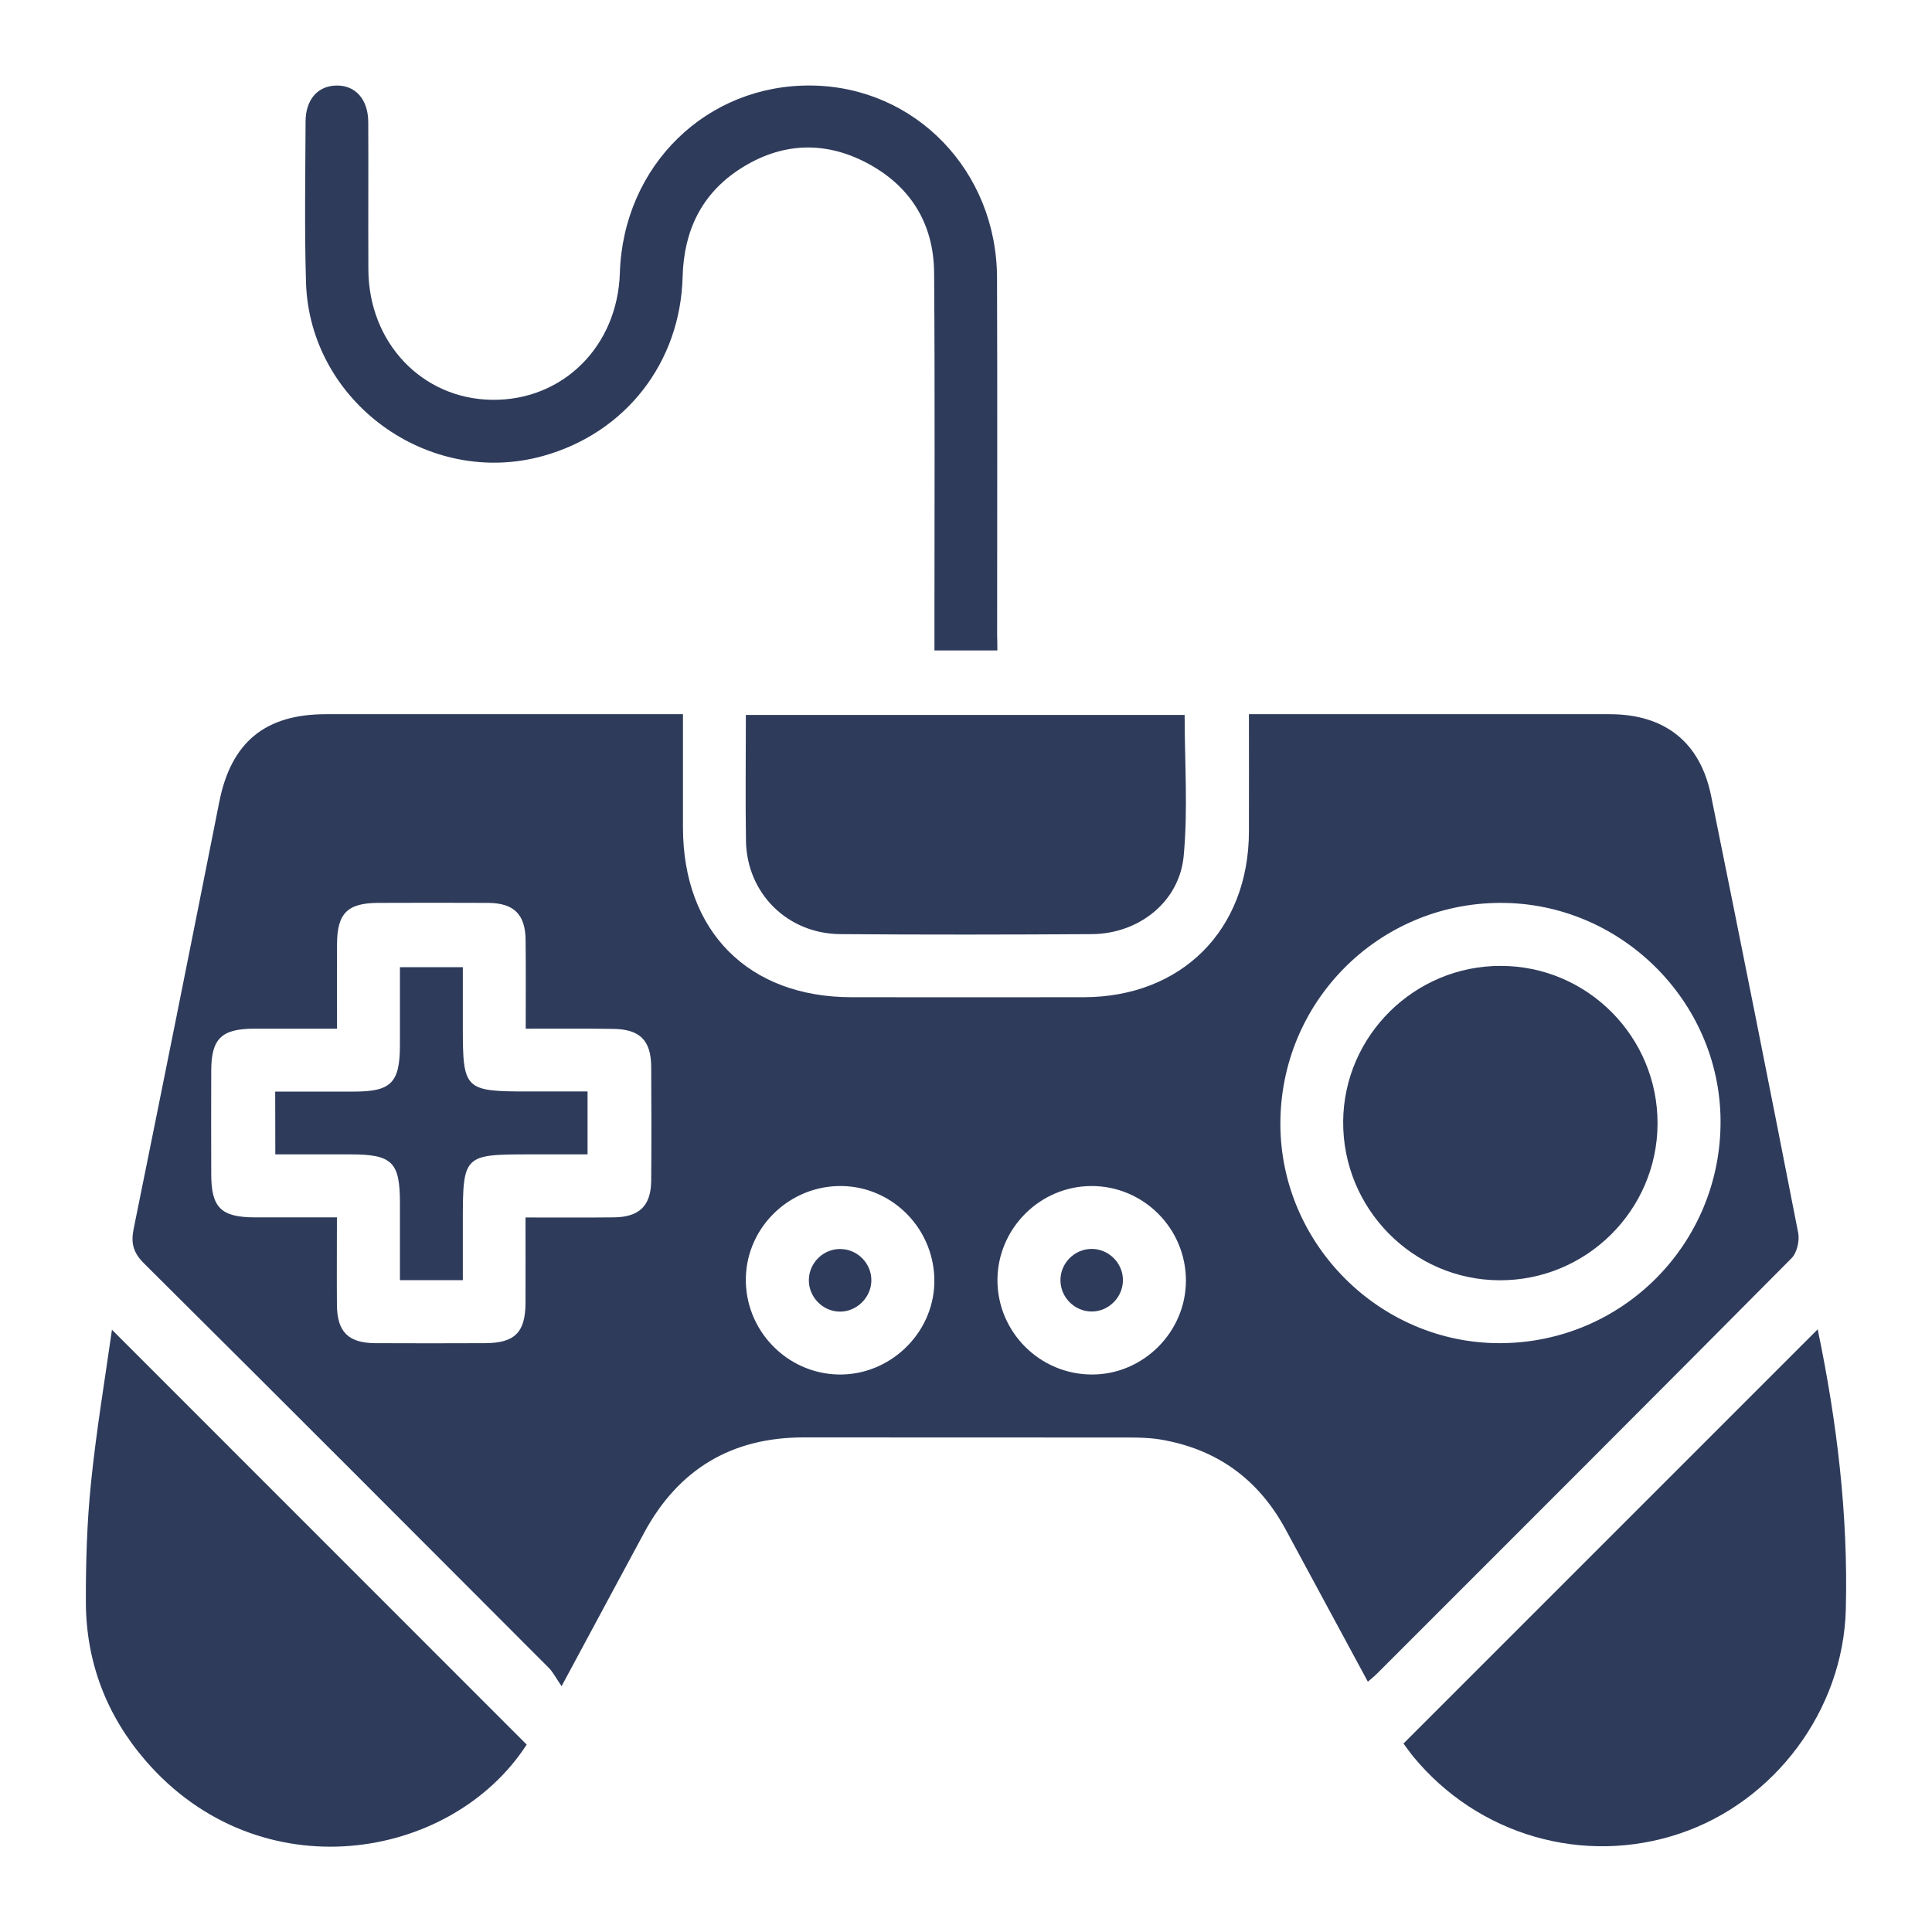 <?xml version="1.0" encoding="utf-8"?>
<!-- Generator: Adobe Illustrator 24.0.2, SVG Export Plug-In . SVG Version: 6.00 Build 0)  -->
<svg version="1.0" id="Layer_1" xmlns="http://www.w3.org/2000/svg" xmlns:xlink="http://www.w3.org/1999/xlink" x="0px" y="0px"
	 viewBox="0 0 180 180" enable-background="new 0 0 180 180" xml:space="preserve">
<g>
	<path fill="#2E3B5B" d="M52.32,157.1c-0.51-0.74-0.79-1.32-1.22-1.74c-12.54-12.57-25.09-25.14-37.68-37.65
		c-1-0.99-1.24-1.88-0.97-3.21c2.69-13.26,5.35-26.52,7.98-39.79c1.1-5.54,4.25-8.17,9.94-8.17c10.37,0,20.74,0,31.12,0
		c0.65,0,1.31,0,2.14,0c0,3.63,0,7.1,0,10.56c0.01,9.68,6.1,15.81,15.73,15.81c7.2,0,14.4,0.01,21.6,0
		c9.14-0.02,15.37-6.26,15.4-15.42c0.01-3.59,0-7.17,0-10.95c0.69,0,1.22,0,1.75,0c10.62,0,21.23-0.01,31.85,0
		c5.14,0,8.45,2.6,9.46,7.61c2.75,13.56,5.46,27.12,8.11,40.7c0.15,0.74-0.11,1.88-0.63,2.39c-12.85,12.95-25.76,25.84-38.66,38.74
		c-0.21,0.21-0.45,0.4-0.8,0.7c-2.58-4.78-5.12-9.49-7.67-14.2c-2.55-4.71-6.47-7.52-11.75-8.38c-0.96-0.15-1.94-0.17-2.92-0.17
		c-10.07-0.01-20.13,0-30.2-0.01c-6.72-0.01-11.67,2.95-14.87,8.85C57.54,147.38,55.07,151.99,52.32,157.1z M48.98,95.84
		c0-2.9,0.02-5.57-0.01-8.25c-0.02-2.39-1.08-3.45-3.48-3.47c-3.42-0.02-6.83-0.01-10.25,0c-2.87,0.01-3.83,0.97-3.84,3.84
		c-0.01,2.6,0,5.19,0,7.88c-2.75,0-5.25,0-7.74,0c-3.02,0.01-3.97,0.93-3.98,3.89c-0.01,3.23-0.01,6.47,0,9.7
		c0.01,3.09,0.92,3.98,4.06,3.99c2.53,0,5.06,0,7.65,0c0,2.91-0.02,5.53,0,8.15c0.02,2.51,1.05,3.55,3.56,3.57
		c3.42,0.02,6.83,0.01,10.25,0c2.75-0.01,3.75-1,3.76-3.74c0.01-2.6,0-5.21,0-7.97c2.86,0,5.53,0.02,8.2-0.01
		c2.41-0.02,3.49-1.07,3.51-3.43c0.03-3.54,0.02-7.08,0-10.61c-0.02-2.48-1.08-3.51-3.61-3.52C54.47,95.82,51.85,95.84,48.98,95.84z
		 M139.78,84.12c-11.38,0.03-20.53,9.25-20.49,20.65c0.04,11.16,9.27,20.37,20.42,20.37c11.45,0,20.66-9.28,20.59-20.75
		C160.23,93.25,150.96,84.09,139.78,84.12z M78.11,128.06c4.77,0.09,8.83-3.78,8.94-8.53c0.11-4.88-3.78-8.96-8.62-9.03
		c-4.8-0.07-8.82,3.76-8.94,8.52C69.37,123.89,73.26,127.96,78.11,128.06z M110.49,119.33c0.01-4.88-3.96-8.85-8.82-8.83
		c-4.78,0.02-8.71,3.95-8.74,8.73c-0.02,4.86,3.95,8.84,8.82,8.83C106.52,128.06,110.48,124.1,110.49,119.33z"/>
	<path fill="#2E3B5B" d="M169.35,123.85c1.79,8.57,2.85,17.28,2.62,26.1c-0.24,9.39-6.64,17.92-15.48,20.88
		c-8.94,3-18.76,0.17-24.8-7.15c-0.38-0.47-0.73-0.97-0.93-1.24C143.66,149.55,156.48,136.72,169.35,123.85z"/>
	<path fill="#2E3B5B" d="M49.07,162.54c-7.06,10.9-24.92,13.77-35.52,1.48c-3.63-4.21-5.53-9.17-5.55-14.74
		c-0.01-3.71,0.1-7.45,0.48-11.14c0.49-4.84,1.3-9.64,1.95-14.25C23.29,136.76,36.1,149.57,49.07,162.54z"/>
	<path fill="#2E3B5B" d="M92.92,60.6c-2.05,0-3.86,0-5.86,0c0-0.73,0-1.38,0-2.03c0-11.05,0.05-22.1-0.03-33.14
		c-0.03-4.58-2.19-8.09-6.25-10.24c-3.99-2.11-8.03-1.9-11.82,0.54c-3.6,2.32-5.25,5.78-5.36,10.05
		c-0.21,8.01-5.31,14.54-12.96,16.69c-10.72,3.01-21.79-5.02-22.13-16.15c-0.15-5-0.06-10.01-0.04-15.01
		c0.01-2.04,1.14-3.31,2.86-3.34c1.78-0.04,2.97,1.28,2.98,3.41c0.02,4.58-0.01,9.16,0.01,13.73c0.03,6.84,5.02,12.07,11.55,12.14
		c6.58,0.07,11.67-4.99,11.88-11.82c0.32-10.01,8.1-17.6,17.89-17.46c9.64,0.13,17.22,7.95,17.25,17.91
		c0.04,11.11,0.01,22.22,0.01,33.33C92.92,59.6,92.92,60.02,92.92,60.6z"/>
	<path fill="#2E3B5B" d="M69.49,66.61c13.73,0,27.26,0,40.88,0c0,4.42,0.32,8.82-0.09,13.15c-0.41,4.29-4.2,7.24-8.55,7.27
		c-7.81,0.05-15.62,0.06-23.44,0c-4.93-0.04-8.71-3.8-8.79-8.69C69.44,74.5,69.49,70.66,69.49,66.61z"/>
	<path fill="#2E3B5B" d="M25.64,101.7c2.51,0,4.94,0,7.36,0c3.45,0,4.26-0.83,4.26-4.34c0-2.37,0-4.74,0-7.25c1.94,0,3.78,0,5.86,0
		c0,1.86,0,3.73,0,5.59c0,5.83,0.17,5.99,6.08,5.99c1.81,0,3.63,0,5.54,0c0,1.96,0,3.76,0,5.86c-1.75,0-3.55,0-5.35,0
		c-6.22,0-6.27,0.05-6.27,6.35c0,1.7,0,3.4,0,5.37c-1.03,0-1.98,0-2.92,0c-0.9,0-1.81,0-2.94,0c0-2.48,0-4.83,0-7.19
		c0-3.82-0.72-4.53-4.61-4.53c-2.3,0-4.6,0-7,0C25.64,105.6,25.64,103.8,25.64,101.7z"/>
	<path fill="#2E3B5B" d="M154.43,104.7c-0.03,8.08-6.66,14.63-14.76,14.58c-8.06-0.05-14.59-6.7-14.53-14.81
		c0.07-7.99,6.65-14.49,14.67-14.48C147.9,89.99,154.46,96.6,154.43,104.7z"/>
	<path fill="#2E3B5B" d="M81.18,119.37c-0.05,1.58-1.43,2.88-3,2.83c-1.59-0.05-2.87-1.42-2.82-3.01c0.05-1.59,1.41-2.88,3-2.82
		C79.95,116.41,81.24,117.78,81.18,119.37z"/>
	<path fill="#2E3B5B" d="M101.74,122.19c-1.59,0.02-2.93-1.3-2.94-2.89c-0.02-1.59,1.29-2.93,2.88-2.94
		c1.59-0.02,2.93,1.29,2.94,2.88C104.64,120.83,103.32,122.18,101.74,122.19z"/>
</g>
</svg>
